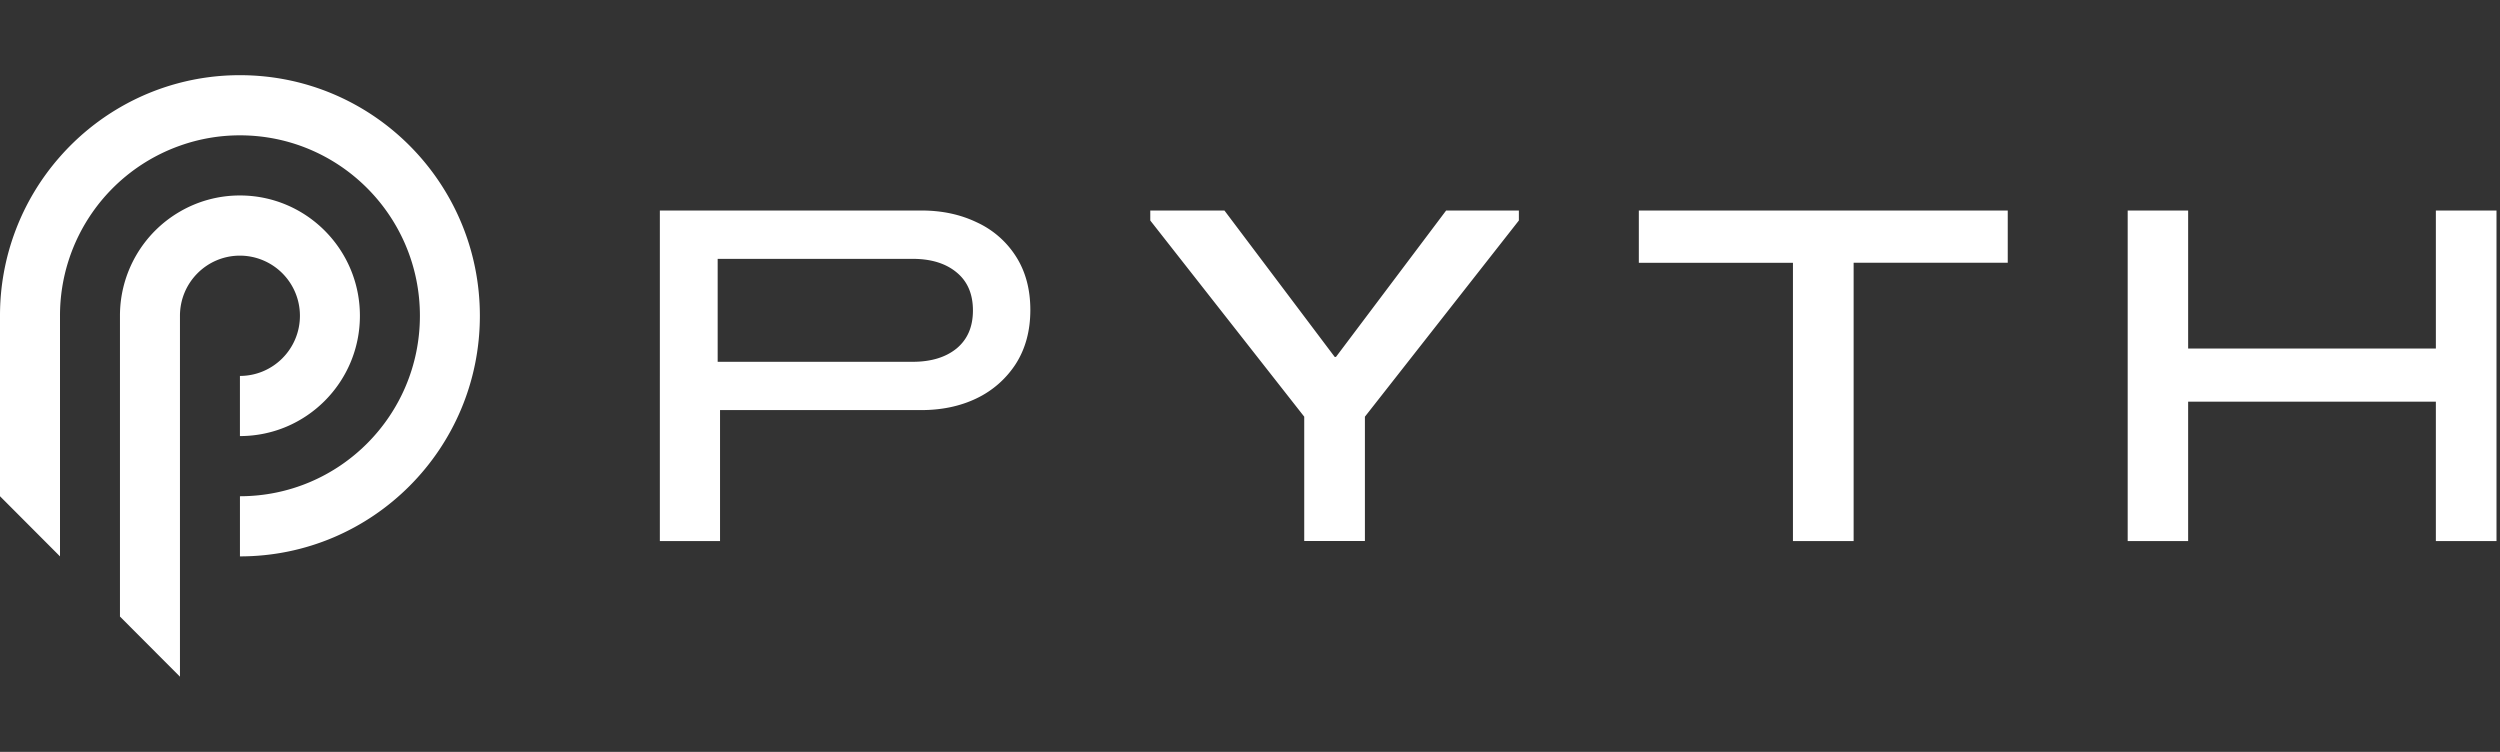 <svg width="133" height="40" fill="none" xmlns="http://www.w3.org/2000/svg"><rect width="100%" height="100%" fill="#333333" stroke="none"/><path d="M54.046 19.35a5.099 5.099 0 0 1-2.087 1.84c-.907.44-1.919.626-2.923.626h-10.73v6.97h-3.202V11.2h13.932c1.078 0 2.052.208 2.923.625a4.874 4.874 0 0 1 2.088 1.815c.513.801.767 1.753.767 2.85 0 1.094-.254 2.049-.767 2.858l-.001.001Zm-2.286-2.835c0-.875-.29-1.548-.868-2.023-.58-.481-1.358-.721-2.338-.721H38.18v5.477h10.374c.98 0 1.76-.239 2.338-.71.578-.482.868-1.149.868-2.023Zm64.649-5.315v7.343h13.179V11.2h3.226v17.585h-3.226V21.37h-13.179v7.416h-3.216V11.2h3.216Zm-51.269 0 5.866 7.788h.068l5.86-7.788h3.87v.53l-8.191 10.438v6.612h-3.228v-6.612l-8.19-10.437V11.2h3.944Zm41.672 0v2.779h-8.199v14.806h-3.228V13.98h-8.199V11.2h19.626Zm-90.856 5.599c0 1.766-1.43 3.2-3.192 3.2v3.2c3.524 0 6.383-2.866 6.383-6.4 0-3.535-2.859-6.4-6.383-6.4a6.33 6.33 0 0 0-3.19.857A6.396 6.396 0 0 0 6.382 16.8v16L9.574 36V16.8c0-1.767 1.428-3.2 3.19-3.2a3.197 3.197 0 0 1 3.192 3.2v-.001Z" fill="#fff"/><path d="M12.765 4a12.68 12.68 0 0 0-6.382 1.713 12.788 12.788 0 0 0-3.191 2.622A12.77 12.77 0 0 0 0 16.8v9.6l3.192 3.2V16.8a9.585 9.585 0 0 1 6.383-9.05 9.475 9.475 0 0 1 3.19-.55c5.288 0 9.574 4.299 9.574 9.6 0 5.301-4.288 9.6-9.574 9.6v3.2c7.051 0 12.764-5.73 12.764-12.8S19.816 4 12.765 4Z" fill="#fff"/></svg>